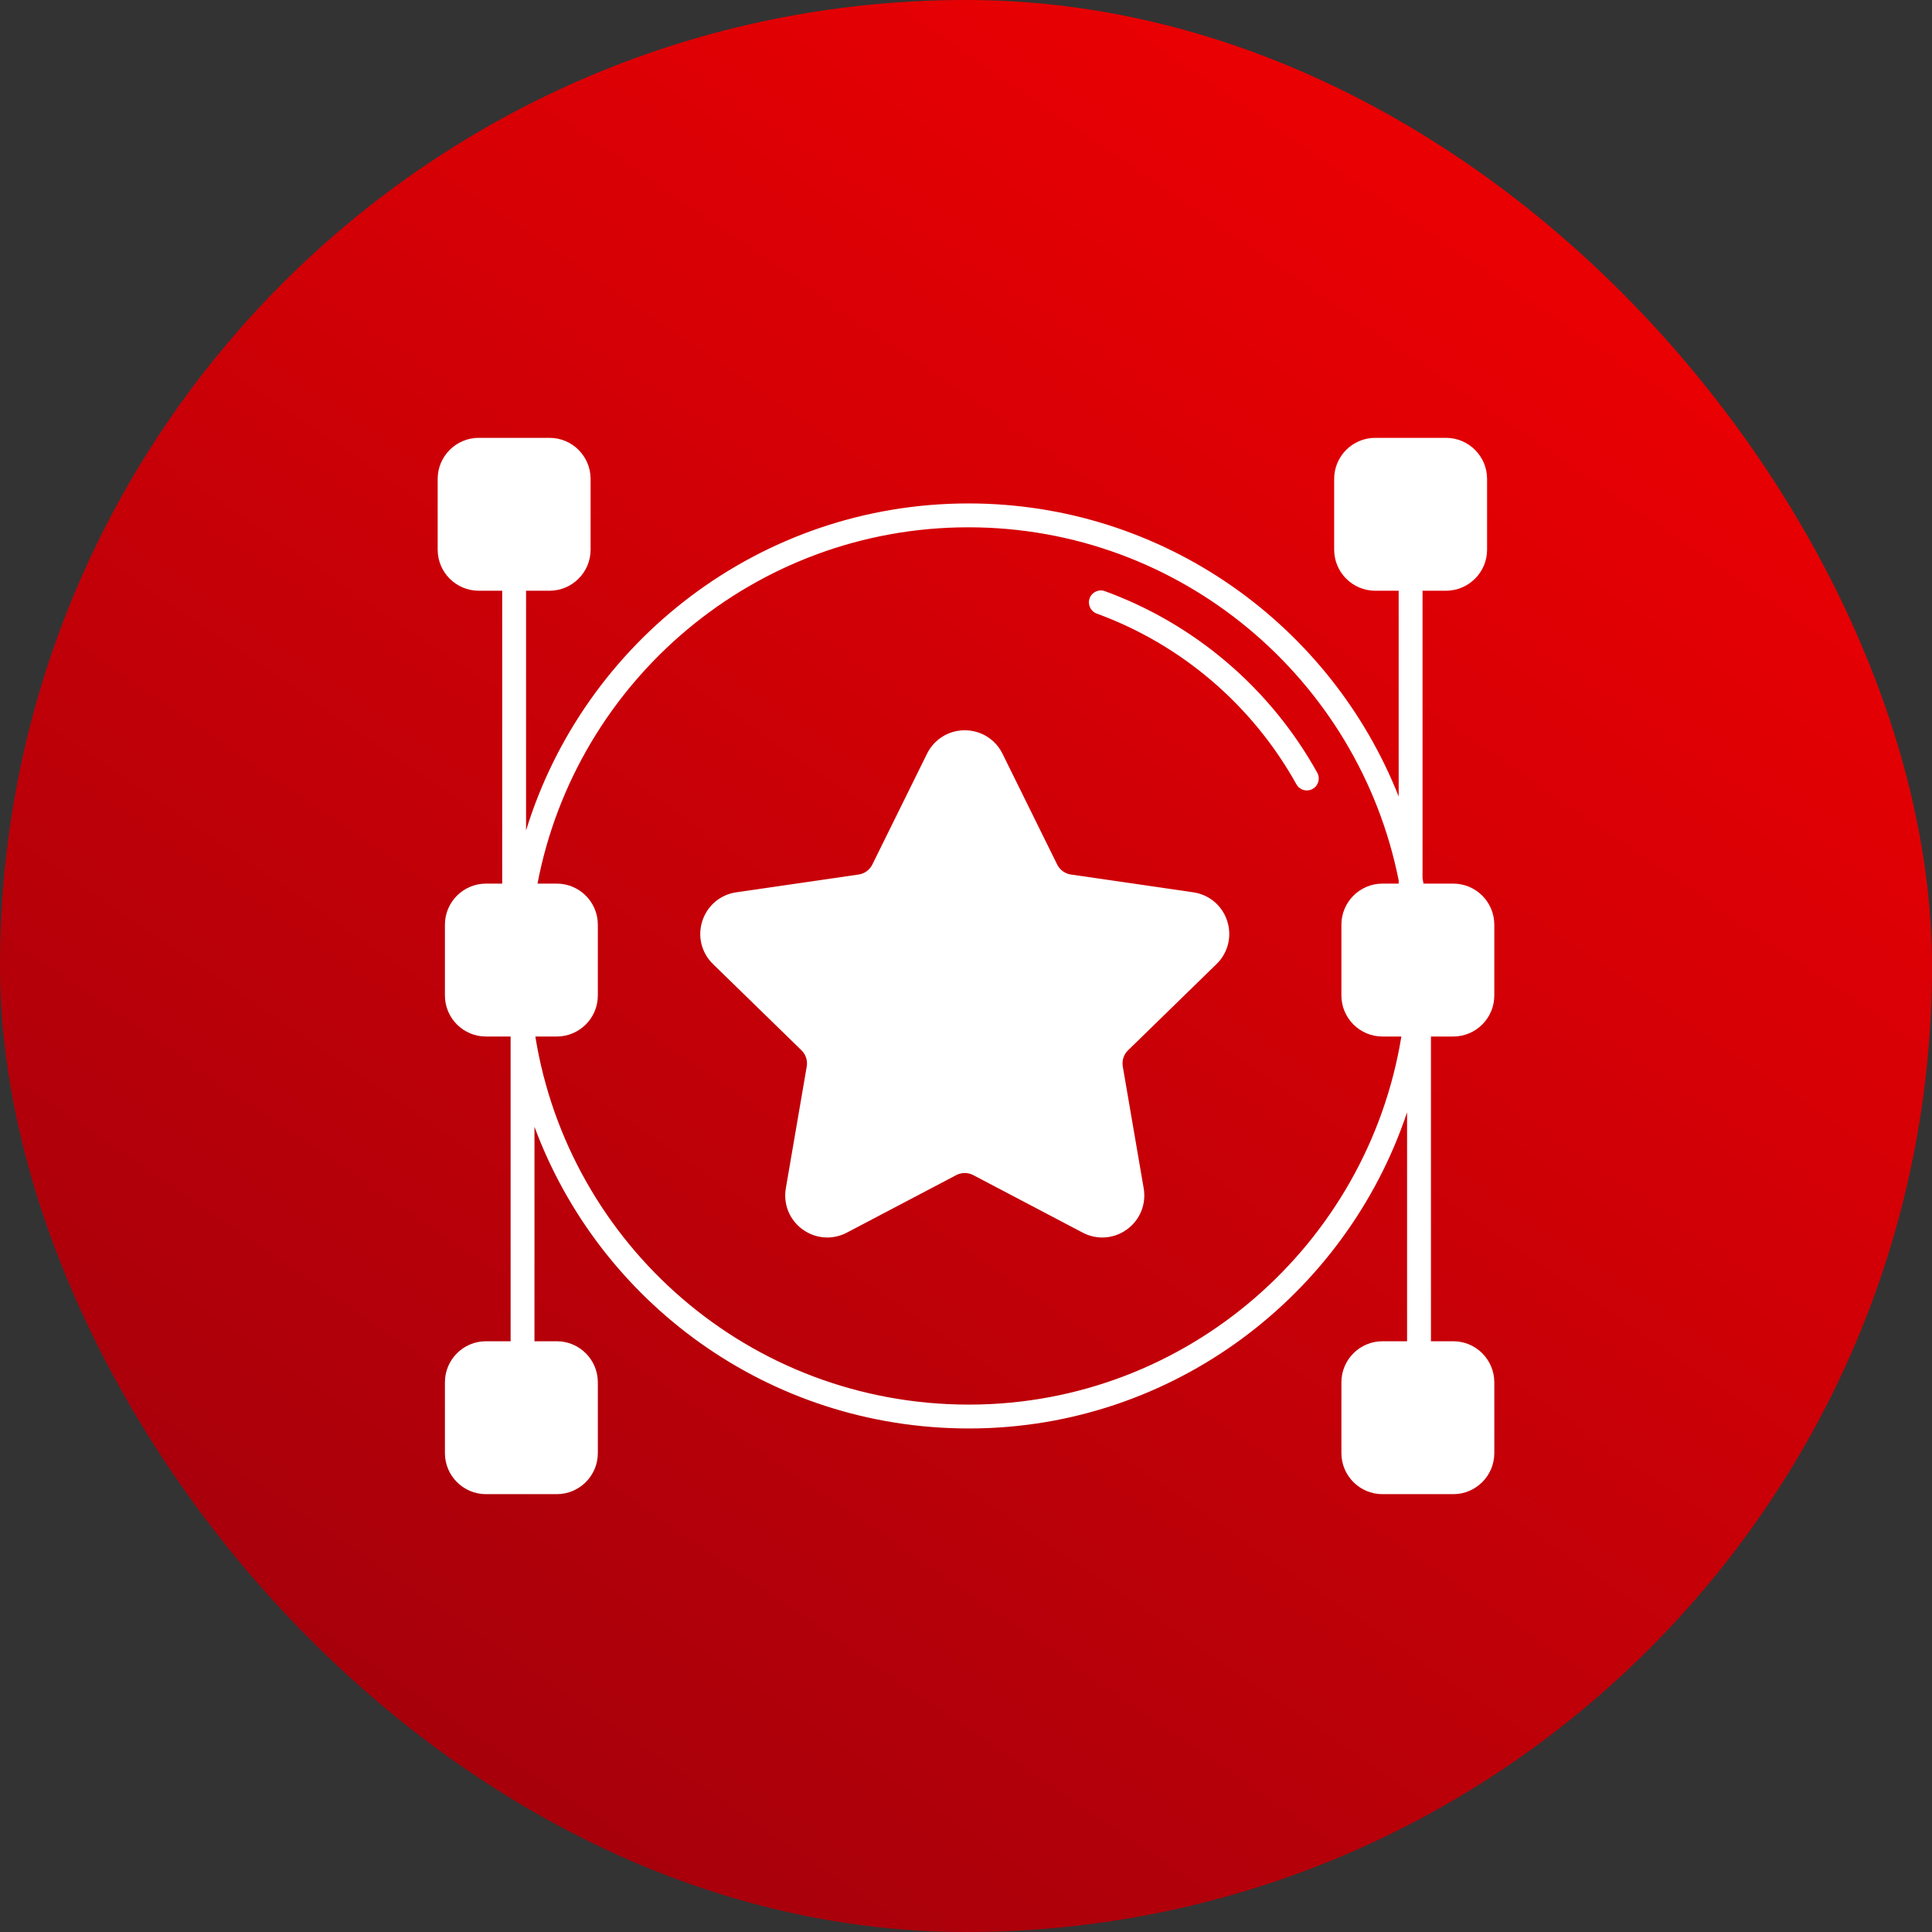 <svg width="100" height="100" viewBox="0 0 100 100" fill="none" xmlns="http://www.w3.org/2000/svg">
<rect x="0" y="0" width="100" height="100" fill="#333333" stroke="none"/>
<rect width="100" height="100" rx="50" fill="url(#paint0_linear_27_2186)"/>
<g clip-path="url(#clip0_27_2186)">
<path d="M57.191 30.599C56.874 30.481 56.515 30.645 56.399 30.967C56.282 31.287 56.447 31.642 56.767 31.759C61.153 33.361 64.823 36.499 67.102 40.595C67.214 40.798 67.425 40.912 67.642 40.912C67.744 40.912 67.847 40.887 67.942 40.834C68.24 40.669 68.347 40.292 68.181 39.995C65.759 35.639 61.856 32.302 57.191 30.599Z" fill="white"/>
<path d="M75.221 53.65C76.392 53.65 77.345 52.697 77.345 51.526V47.861C77.345 46.689 76.392 45.736 75.221 45.736H73.68C73.663 45.645 73.648 45.553 73.63 45.462V30.576H74.846C76.017 30.576 76.971 29.623 76.971 28.451V24.787C76.971 23.616 76.017 22.663 74.846 22.663H71.181C70.009 22.663 69.056 23.616 69.056 24.787V28.451C69.056 29.623 70.009 30.576 71.181 30.576H72.395V41.226C68.888 32.354 60.231 26.058 50.127 26.058C39.362 26.058 30.235 33.196 27.229 42.986V30.576H28.444C29.616 30.576 30.569 29.623 30.569 28.451V24.787C30.569 23.616 29.616 22.663 28.444 22.663H24.779C23.608 22.663 22.654 23.616 22.654 24.787V28.451C22.654 29.623 23.608 30.576 24.779 30.576H25.994V45.736H25.154C23.982 45.736 23.029 46.689 23.029 47.861V51.526C23.029 52.697 23.982 53.65 25.154 53.65H26.429V69.423H25.154C23.982 69.423 23.029 70.376 23.029 71.548V75.213C23.029 76.384 23.982 77.337 25.154 77.337H28.819C29.991 77.337 30.944 76.384 30.944 75.213V71.548C30.944 70.376 29.991 69.423 28.819 69.423H27.664V58.322C31.009 67.357 39.726 73.937 50.154 73.937H50.227C60.729 73.906 69.66 67.042 72.83 57.574V69.423H71.556C70.384 69.423 69.431 70.376 69.431 71.548V75.213C69.431 76.384 70.384 77.337 71.556 77.337H75.221C76.392 77.337 77.345 76.384 77.345 75.213V71.548C77.345 70.376 76.392 69.423 75.221 69.423H74.066V53.65H75.221ZM50.224 72.702C50.201 72.702 50.178 72.702 50.154 72.702C38.749 72.702 29.437 64.393 27.709 53.65H28.819C29.991 53.65 30.944 52.697 30.944 51.526V47.861C30.944 46.689 29.991 45.736 28.819 45.736H27.821C29.823 35.248 39.06 27.293 50.127 27.293C61.131 27.293 70.329 35.164 72.395 45.57V45.736H71.556C70.384 45.736 69.431 46.689 69.431 47.861V51.526C69.431 52.697 70.384 53.65 71.556 53.65H72.534C70.784 64.407 61.448 72.668 50.224 72.702Z" fill="white"/>
<path d="M61.761 46.185L55.43 45.265C55.123 45.22 54.858 45.028 54.72 44.75L51.889 39.012C51.519 38.264 50.77 37.799 49.936 37.799C49.102 37.799 48.353 38.264 47.983 39.012L45.151 44.75C45.014 45.028 44.749 45.22 44.443 45.265L38.111 46.185C37.284 46.305 36.611 46.873 36.353 47.667C36.095 48.461 36.306 49.316 36.904 49.899L41.486 54.365C41.708 54.581 41.809 54.894 41.757 55.199L40.675 61.505C40.533 62.328 40.865 63.143 41.54 63.634C41.922 63.911 42.369 64.053 42.819 64.053C43.165 64.053 43.513 63.969 43.834 63.8L49.497 60.823C49.771 60.678 50.098 60.678 50.375 60.823L56.038 63.8C56.777 64.19 57.656 64.126 58.33 63.635C59.006 63.144 59.338 62.329 59.197 61.505L58.115 55.199C58.063 54.894 58.164 54.581 58.386 54.365L62.968 49.899C63.566 49.316 63.777 48.461 63.519 47.667C63.261 46.873 62.588 46.305 61.761 46.185Z" fill="white"/>
</g>
<defs>
<linearGradient id="paint0_linear_27_2186" x1="20" y1="87.5" x2="73.5" y2="9" gradientUnits="userSpaceOnUse">
<stop stop-color="#A8000B"/>
<stop offset="1" stop-color="#E90003"/>
</linearGradient>
<clipPath id="clip0_27_2186">
<rect width="56" height="56" fill="white" transform="translate(22 22)"/>
</clipPath>
</defs>
</svg>
